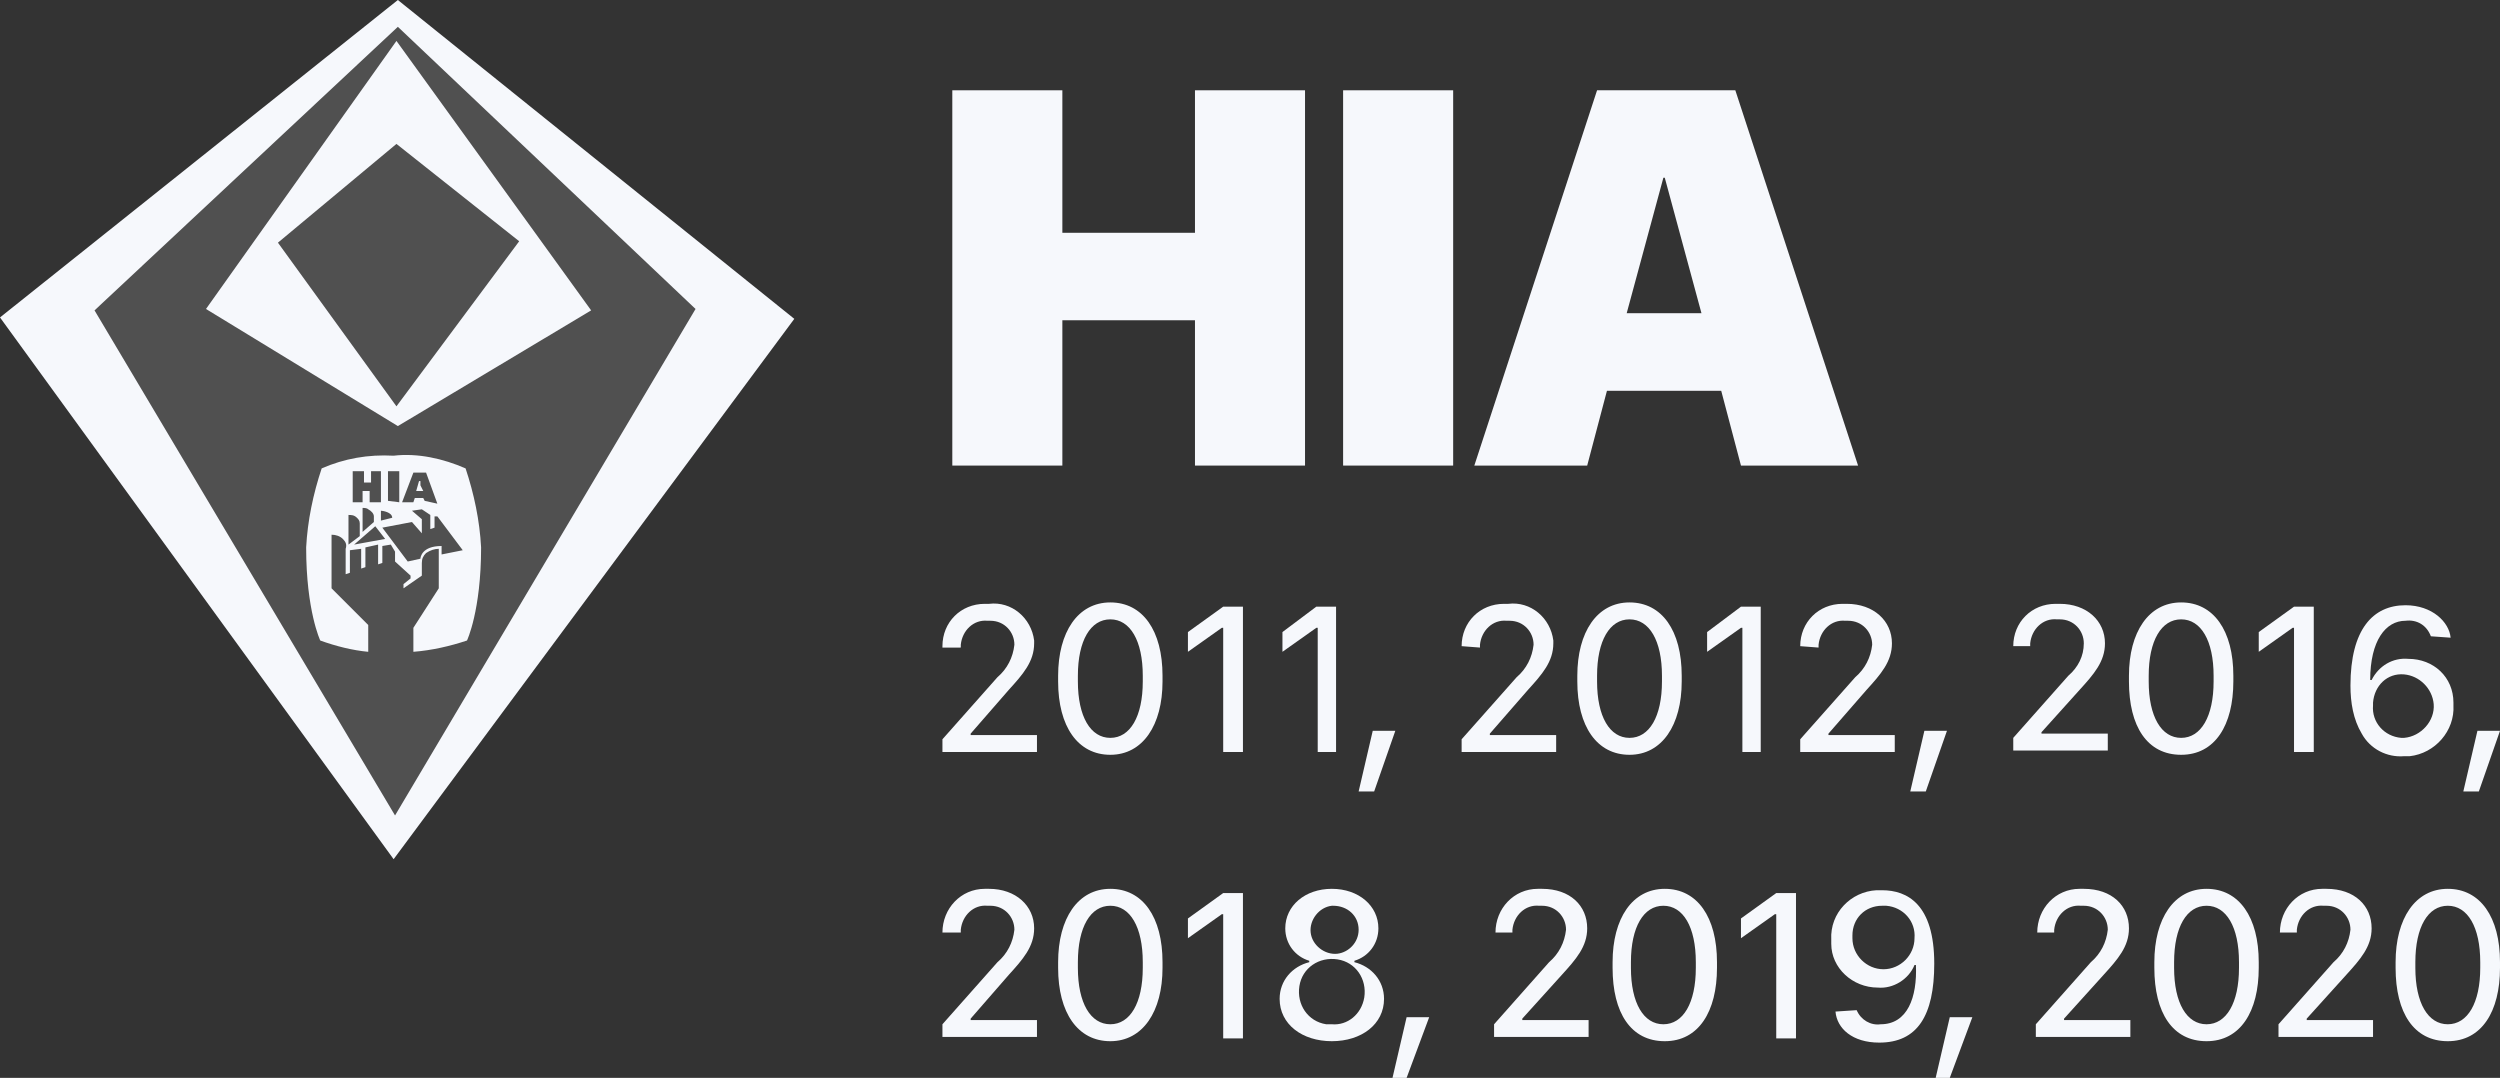 <?xml version="1.0" encoding="utf-8"?>
<!-- Generator: Adobe Illustrator 25.0.0, SVG Export Plug-In . SVG Version: 6.00 Build 0)  -->
<svg version="1.1" id="Layer_1" xmlns="http://www.w3.org/2000/svg" xmlns:xlink="http://www.w3.org/1999/xlink" x="0px" y="0px"
	 viewBox="0 0 177.2 76.4" style="enable-background:new 0 0 177.2 76.4;" xml:space="preserve">
<rect x="0" y="0" width="177.2" height="76.4" fill="#333333" stroke="none"/>
<style type="text/css">
	.st0{opacity:0.15;fill:#F6F8FC;enable-background:new    ;}
	.st1{fill:#F6F8FC;}
</style>
<polygon class="st0" points="3.5,22.5 27.8,1.1 52.1,22.5 27.8,59 "/>
<path class="st1" d="M56.3,22.6L56.3,22.6L28.2,0l0,0L0,22.5l0,0l0,0l27.9,38.4l0,0l0,0l0,0l0,0l0,0l0,0l0,0L56.3,22.6L56.3,22.6
	L56.3,22.6z M28.2,1.9l21.1,20L28,57.8L6.7,22L28.2,1.9z M28,59.8L28,59.8z"/>
<path class="st1" d="M28.2,30.2L28.2,30.2L28.2,30.2l13.7-8.2l0,0l0,0l0,0L28.1,2.9l0,0l0,0l0,0l-13.5,19l0,0l0,0l0,0L28.2,30.2
	L28.2,30.2z M36.8,17.1l-8.7,11.7l-8.4-11.6l8.4-7L36.8,17.1z"/>
<path class="st1" d="M29.1,40.8v0.2l-0.5,0.4l0,0v0.3l1.3-0.9l0,0v-0.9c0-0.3,0.1-0.5,0.3-0.7c0.3-0.2,0.6-0.3,0.9-0.3v2.8l-1.8,2.8
	l0,0v1.7l0,0c1.3-0.1,2.6-0.4,3.8-0.8l0,0c0,0,1-2.1,1-6.6c-0.1-1.9-0.5-3.8-1.1-5.6l0,0c-1.6-0.7-3.4-1.1-5.1-0.9l0,0
	c-1.8-0.1-3.5,0.2-5.1,0.9l0,0c-0.6,1.8-1,3.7-1.1,5.6c0,4.5,1,6.6,1,6.6l0,0c1.1,0.4,2.3,0.7,3.4,0.8l0,0v-1.9l-2.6-2.6v-3.8
	c0.3,0,0.6,0.1,0.8,0.3c0.2,0.2,0.3,0.4,0.2,0.7v1.8l0.3-0.1V39l0.8-0.1v1.4l0.3-0.1v-1.4l0.9-0.2V40l0.3-0.1v-1.2l0.6-0.1l0.3,0.5
	v0.7L29.1,40.8z M30.1,35.5L30,35.3h-0.6l-0.1,0.3h-0.8l0.8-2.1h0.9l0.8,2.2L30.1,35.5z M29.2,36.2l0.7-0.1l0.6,0.4v1l0.3-0.1v-0.8
	l0.2,0l1.8,2.4l-1.5,0.3v-0.6l0,0c-1.4,0-1.5,0.8-1.5,0.9l-0.9,0.2l-1.8-2.4l2.1-0.4l0.7,0.8v-1L29.2,36.2z M27.5,35.5v-2.1h0.8v2.2
	L27.5,35.5z M27,36.9v-0.7c0.1,0,0.8,0.1,0.8,0.5L27,36.9z M25.7,34.8v0.8H25v-2.2h0.8v0.8h0.5v-0.8H27v2.2h-0.8v-0.8L25.7,34.8z
	 M25.7,37.7v-1.7c0.1,0,0.3,0,0.4,0.1c0.2,0.1,0.4,0.3,0.4,0.5v0.4L25.7,37.7z M24.7,36.5c0.2,0,0.4,0,0.6,0.2
	c0.1,0.1,0.2,0.2,0.2,0.4v0.9l-0.8,0.6V36.5z M26.6,37.3l0.7,0.9l-2.2,0.4L26.6,37.3z"/>
<path class="st1" d="M29.8,34.4c0-0.1,0-0.2,0-0.3l0,0h-0.1l-0.2,0.7H30L29.8,34.4L29.8,34.4z"/>
<path class="st1" d="M84.7,33V22.7h-9.4V33h-7.8V6.4h7.8v10.1h9.4V6.4h7.8V33H84.7z"/>
<path class="st1" d="M95.2,33V6.4h7.8V33H95.2z"/>
<path class="st1" d="M122,27.7h-8.1l-1.4,5.3h-8l8.7-26.6h9.8l8.7,26.6h-8.3L122,27.7z M115.3,22.2h5.3l-2.6-9.6h-0.1L115.3,22.2z"
	/>
<path class="st1" d="M66.8,45.8L66.8,45.8c0-1.7,1.3-3,3-3c0.1,0,0.2,0,0.3,0c1.6-0.2,3,1,3.2,2.6c0,0.1,0,0.2,0,0.2
	c0,1.3-0.8,2.2-1.8,3.3L68.8,52v0.1h4.7v1.2h-6.7v-0.9l3.9-4.4c0.7-0.6,1.1-1.4,1.2-2.3c0-0.9-0.7-1.7-1.7-1.7c-0.1,0-0.1,0-0.2,0
	c-1-0.1-1.8,0.7-1.9,1.7c0,0,0,0.1,0,0.1v0.1H66.8z"/>
<path class="st1" d="M75,47.9c0-3.1,1.4-5.2,3.7-5.2s3.7,2,3.7,5.2v0.4c0,3.1-1.4,5.2-3.7,5.2s-3.7-2-3.7-5.2V47.9z M76.4,48.3
	c0,2.5,0.9,4,2.3,4s2.3-1.5,2.3-4v-0.4c0-2.5-0.9-4-2.3-4s-2.3,1.5-2.3,4V48.3z"/>
<path class="st1" d="M86.7,53.3v-8.8h-0.1l-2.4,1.7v-1.4l2.5-1.8h1.4v10.3H86.7z"/>
<path class="st1" d="M93.4,53.3v-8.8h-0.1l-2.4,1.7v-1.4l2.4-1.8h1.4v10.3H93.4z"/>
<path class="st1" d="M96.3,56.1l1-4.3h1.6l-1.5,4.3H96.3z"/>
<path class="st1" d="M103.6,45.8L103.6,45.8c0-1.7,1.3-3,3-3c0.1,0,0.2,0,0.3,0c1.6-0.2,3,1,3.2,2.6c0,0.1,0,0.2,0,0.2
	c0,1.3-0.8,2.2-1.8,3.3l-2.7,3.1v0.1h4.7v1.2h-6.7v-0.9l3.9-4.4c0.7-0.6,1.1-1.4,1.2-2.3c0-0.9-0.7-1.7-1.7-1.7c-0.1,0-0.1,0-0.2,0
	c-1-0.1-1.8,0.7-1.9,1.7c0,0,0,0.1,0,0.1v0.1L103.6,45.8z"/>
<path class="st1" d="M111.8,47.9c0-3.1,1.4-5.2,3.7-5.2s3.7,2,3.7,5.2v0.4c0,3.1-1.4,5.2-3.7,5.2s-3.7-2-3.7-5.2L111.8,47.9z
	 M113.2,48.3c0,2.5,0.9,4,2.3,4s2.3-1.5,2.3-4v-0.4c0-2.5-0.9-4-2.3-4s-2.3,1.5-2.3,4V48.3z"/>
<path class="st1" d="M123.5,53.3v-8.8h-0.1l-2.4,1.7v-1.4l2.4-1.8h1.4v10.3H123.5z"/>
<path class="st1" d="M127.6,45.8L127.6,45.8c0-1.7,1.3-3,3-3c0.1,0,0.2,0,0.3,0c1.9,0,3.2,1.2,3.2,2.8c0,1.3-0.8,2.2-1.8,3.3
	l-2.7,3.1v0.1h4.7v1.2h-6.7v-0.9l3.9-4.4c0.7-0.6,1.1-1.4,1.2-2.3c0-0.9-0.7-1.7-1.7-1.7c-0.1,0-0.1,0-0.2,0c-1-0.1-1.8,0.7-1.9,1.7
	c0,0,0,0.1,0,0.1v0.1L127.6,45.8z"/>
<path class="st1" d="M135.4,56.1l1-4.3h1.6l-1.5,4.3H135.4z"/>
<path class="st1" d="M142.7,45.8L142.7,45.8c0-1.7,1.3-3,3-3c0.1,0,0.2,0,0.3,0c1.9,0,3.2,1.2,3.2,2.8c0,1.3-0.8,2.2-1.8,3.3l-2.7,3
	V52h4.7v1.2h-6.7v-0.9l3.9-4.4c0.7-0.6,1.1-1.4,1.1-2.3c0-0.9-0.7-1.7-1.7-1.7c-0.1,0-0.1,0-0.2,0c-1-0.1-1.8,0.7-1.9,1.7
	c0,0,0,0.1,0,0.1v0.1L142.7,45.8z"/>
<path class="st1" d="M150.9,47.9c0-3.1,1.4-5.2,3.7-5.2s3.7,2,3.7,5.2v0.4c0,3.1-1.3,5.2-3.7,5.2s-3.7-2-3.7-5.2V47.9z M152.3,48.3
	c0,2.5,0.9,4,2.3,4s2.3-1.5,2.3-4v-0.4c0-2.5-0.9-4-2.3-4s-2.3,1.5-2.3,4V48.3z"/>
<path class="st1" d="M162.6,53.3v-8.8h-0.1l-2.4,1.7v-1.4l2.5-1.8h1.4v10.3H162.6z"/>
<path class="st1" d="M172.3,45.1c-0.3-0.8-1-1.2-1.8-1.1c-1.4,0-2.5,1.4-2.5,4.2h0.1c0.5-1,1.5-1.6,2.6-1.5c1.8,0,3.2,1.3,3.2,3.1
	c0,0.1,0,0.1,0,0.2c0.1,1.8-1.3,3.4-3.1,3.6c-0.1,0-0.3,0-0.4,0c-1.2,0.1-2.4-0.5-3-1.6c-0.6-1-0.8-2.2-0.8-3.4c0-4,1.6-5.7,3.9-5.7
	c1.9,0,3.1,1.2,3.2,2.3L172.3,45.1z M170.4,52.3c1.2-0.1,2.2-1.2,2.1-2.4c-0.1-1.1-1-2-2.1-2.1c-1.2-0.1-2.1,0.8-2.2,2
	c0,0.1,0,0.1,0,0.2c-0.1,1.2,0.8,2.2,2,2.3C170.2,52.3,170.3,52.3,170.4,52.3z"/>
<path class="st1" d="M174.6,56.1l1-4.3h1.6l-1.5,4.3H174.6z"/>
<path class="st1" d="M66.8,66.1L66.8,66.1c0-1.7,1.3-3.1,3-3.1c0.1,0,0.2,0,0.3,0c1.9,0,3.2,1.2,3.2,2.8c0,1.3-0.8,2.2-1.8,3.3
	l-2.7,3.1v0.1h4.7v1.2h-6.7v-0.9l3.9-4.4c0.7-0.6,1.1-1.4,1.2-2.3c0-0.9-0.7-1.7-1.7-1.7c-0.1,0-0.1,0-0.2,0c-1-0.1-1.8,0.7-1.9,1.7
	c0,0,0,0.1,0,0.1v0.1H66.8z"/>
<path class="st1" d="M75,68.2c0-3.1,1.4-5.2,3.7-5.2s3.7,2,3.7,5.2v0.4c0,3.1-1.4,5.2-3.7,5.2s-3.7-2-3.7-5.2V68.2z M76.4,68.6
	c0,2.5,0.9,4,2.3,4s2.3-1.5,2.3-4v-0.4c0-2.5-0.9-4-2.3-4s-2.3,1.5-2.3,4V68.6z"/>
<path class="st1" d="M86.7,73.6v-8.8h-0.1l-2.4,1.7v-1.4l2.5-1.8h1.4v10.3H86.7z"/>
<path class="st1" d="M90.7,70.8c0-1.3,0.9-2.3,2.1-2.6v-0.1c-1-0.3-1.7-1.2-1.7-2.3c0-1.6,1.4-2.8,3.3-2.8s3.3,1.2,3.3,2.8
	c0,1.1-0.7,2-1.7,2.3v0.1c1.2,0.3,2.1,1.3,2.1,2.6c0,1.8-1.6,3-3.7,3S90.7,72.6,90.7,70.8z M96.7,70.7c0.2-1.3-0.6-2.5-1.9-2.7
	s-2.5,0.6-2.7,1.9c-0.2,1.3,0.6,2.5,1.9,2.7c0.1,0,0.3,0,0.4,0C95.5,72.7,96.5,71.9,96.7,70.7C96.6,70.7,96.6,70.7,96.7,70.7
	L96.7,70.7z M96.3,65.9c0-1-0.8-1.7-1.8-1.7c-0.1,0-0.1,0-0.1,0c-0.9,0.1-1.6,1-1.5,1.9s1,1.6,1.9,1.5
	C95.6,67.5,96.3,66.8,96.3,65.9z"/>
<path class="st1" d="M98.7,76.4l1-4.3h1.6l-1.6,4.3H98.7z"/>
<path class="st1" d="M106,66.1L106,66.1c0-1.7,1.3-3.1,3-3.1c0.1,0,0.2,0,0.3,0c2,0,3.2,1.2,3.2,2.8c0,1.3-0.8,2.2-1.8,3.3l-2.8,3.1
	v0.1h4.7v1.2h-6.7v-0.9l3.9-4.4c0.7-0.6,1.1-1.4,1.2-2.3c0-0.9-0.7-1.7-1.7-1.7c-0.1,0-0.1,0-0.2,0c-1-0.1-1.8,0.7-1.9,1.7
	c0,0,0,0.1,0,0.1v0.1L106,66.1z"/>
<path class="st1" d="M114.3,68.2c0-3.1,1.4-5.2,3.7-5.2s3.7,2,3.7,5.2v0.4c0,3.1-1.3,5.2-3.7,5.2s-3.7-2-3.7-5.2V68.2z M115.6,68.6
	c0,2.5,0.9,4,2.3,4s2.3-1.5,2.3-4v-0.4c0-2.5-0.9-4-2.3-4s-2.3,1.5-2.3,4V68.6z"/>
<path class="st1" d="M125.9,73.6v-8.8h-0.1l-2.4,1.7v-1.4l2.5-1.8h1.4v10.3H125.9z"/>
<path class="st1" d="M131.6,71.6c0.3,0.7,1,1.1,1.7,1c1.9,0,2.6-1.9,2.5-4.2h-0.1c-0.4,1-1.5,1.7-2.6,1.6c-1.8,0-3.3-1.4-3.3-3.1
	c0-0.1,0-0.2,0-0.3c-0.1-1.9,1.4-3.4,3.2-3.5c0.1,0,0.2,0,0.4,0c1.8,0,3.7,1,3.7,5.2c0,3.7-1.2,5.6-3.9,5.6c-1.9,0-3-1-3.1-2.2
	L131.6,71.6z M133.4,64.2c-1.2,0-2.1,0.9-2.1,2.1c0,0.1,0,0.1,0,0.2c0,1.2,1,2.2,2.2,2.2s2.2-1,2.2-2.2c0.1-1.2-0.8-2.2-2-2.3
	C133.6,64.2,133.5,64.2,133.4,64.2z"/>
<path class="st1" d="M137.2,76.4l1-4.3h1.6l-1.6,4.3H137.2z"/>
<path class="st1" d="M144.4,66.1L144.4,66.1c0-1.7,1.3-3.1,3-3.1c0.1,0,0.2,0,0.3,0c2,0,3.2,1.2,3.2,2.8c0,1.3-0.8,2.2-1.8,3.3
	l-2.8,3.1v0.1h4.7v1.2h-6.7v-0.9l3.9-4.4c0.7-0.6,1.1-1.4,1.2-2.3c0-0.9-0.7-1.7-1.7-1.7c-0.1,0-0.1,0-0.2,0c-1-0.1-1.8,0.7-1.9,1.7
	c0,0,0,0.1,0,0.1v0.1L144.4,66.1z"/>
<path class="st1" d="M152.7,68.2c0-3.1,1.4-5.2,3.7-5.2s3.7,2,3.7,5.2v0.4c0,3.1-1.3,5.2-3.7,5.2s-3.7-2-3.7-5.2V68.2z M154.1,68.6
	c0,2.5,0.9,4,2.3,4s2.3-1.5,2.3-4v-0.4c0-2.5-0.9-4-2.3-4s-2.3,1.5-2.3,4V68.6z"/>
<g>
	<path class="st1" d="M161.6,66.1L161.6,66.1c0-1.7,1.3-3.1,3-3.1c0.1,0,0.2,0,0.3,0c2,0,3.2,1.2,3.2,2.8c0,1.3-0.8,2.2-1.8,3.3
		l-2.8,3.1v0.1h4.7v1.2h-6.7v-0.9l3.9-4.4c0.7-0.6,1.1-1.4,1.2-2.3c0-0.9-0.7-1.7-1.7-1.7c-0.1,0-0.1,0-0.2,0
		c-1-0.1-1.8,0.7-1.9,1.7c0,0,0,0.1,0,0.1v0.1L161.6,66.1z"/>
	<path class="st1" d="M169.8,68.2c0-3.1,1.4-5.2,3.7-5.2s3.7,2,3.7,5.2v0.4c0,3.1-1.3,5.2-3.7,5.2s-3.7-2-3.7-5.2V68.2z M171.2,68.6
		c0,2.5,0.9,4,2.3,4s2.3-1.5,2.3-4v-0.4c0-2.5-0.9-4-2.3-4s-2.3,1.5-2.3,4V68.6z"/>
</g>
</svg>
